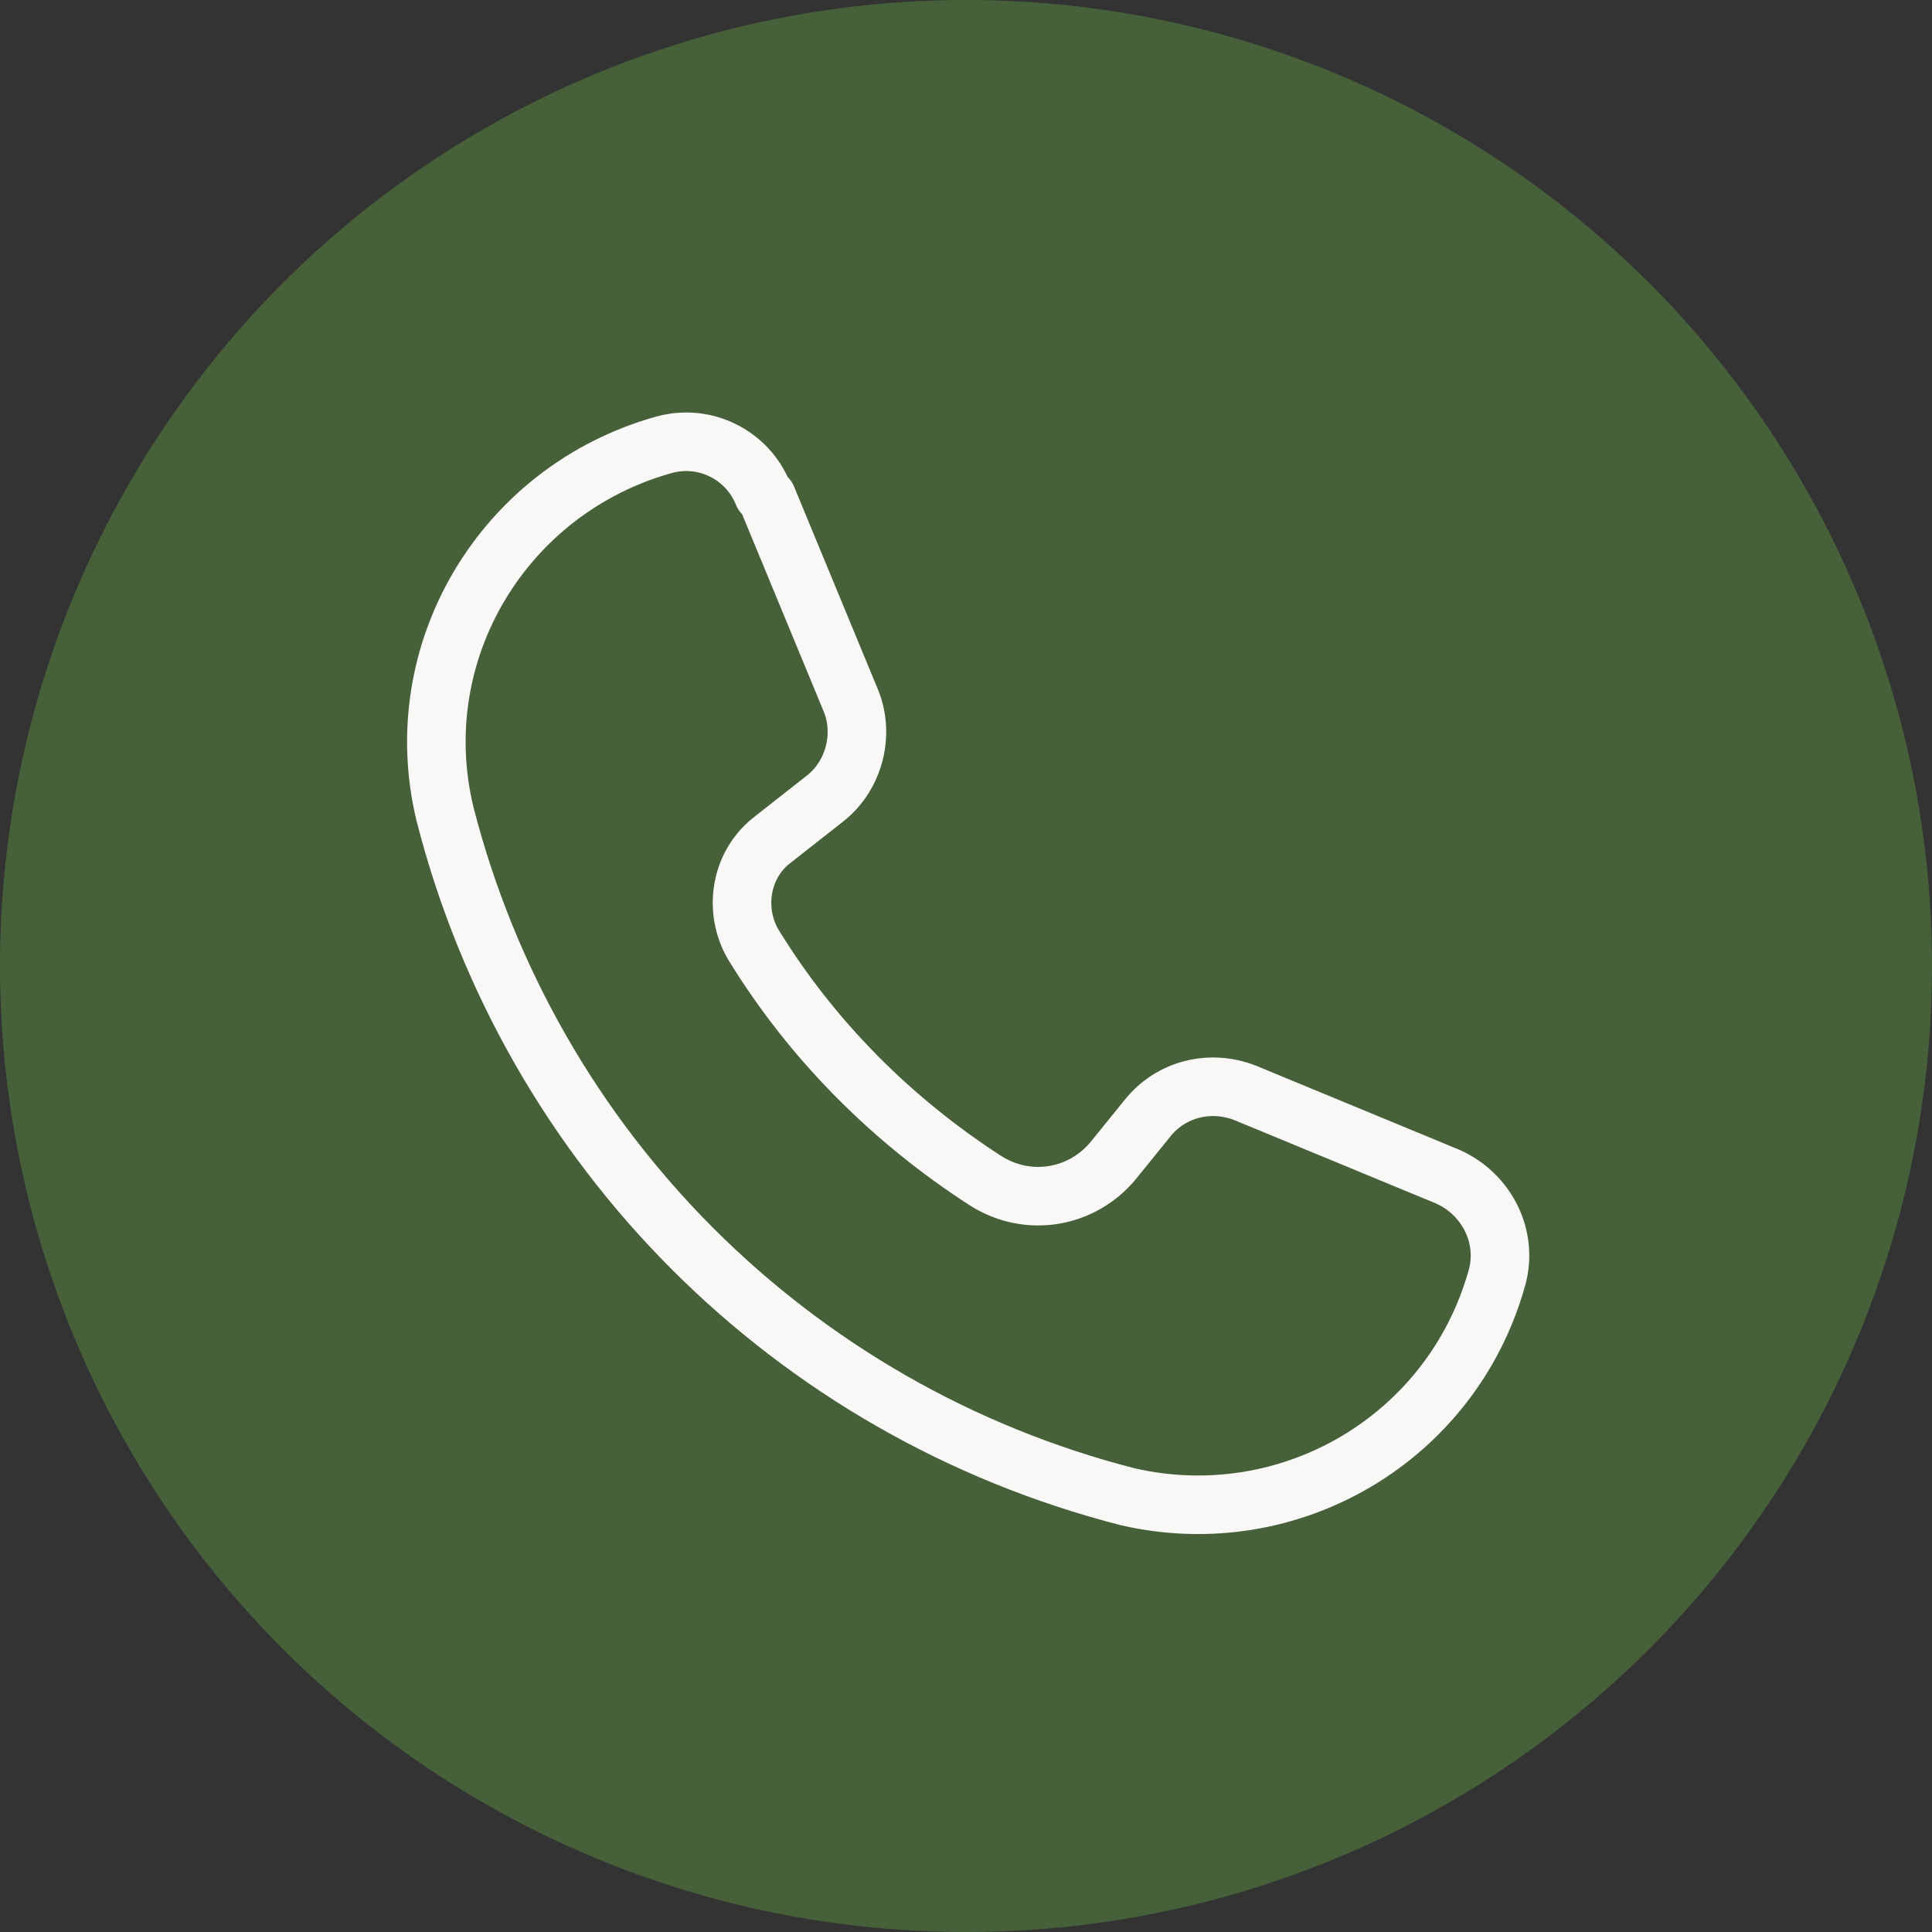 <svg xmlns="http://www.w3.org/2000/svg" id="Ebene_1" viewBox="0 0 99 99"><rect x="0" y="0" width="99" height="99" fill="#333333" stroke="none"/><defs><style>      .st0 {        fill: #46613a;      }      .st1 {        fill: none;        stroke: #faf8f7;        stroke-linecap: round;        stroke-linejoin: round;        stroke-width: 3px;      }    </style></defs><g id="Gruppe_17"><g id="Gruppe_13"><circle id="Ellipse_3" class="st0" cx="49.5" cy="49.5" r="49.5"></circle><g id="Ebene_11" data-name="Ebene_1"><g id="Gruppe_12"><path id="Pfad_9" class="st1" d="M39.1,25.3c-.8-2-3-3.1-5.1-2.5h0c-8.2,2.3-13.2,10.6-11.2,18.9,4.4,17.2,17.8,30.6,35,35,8.3,1.9,16.6-3,18.9-11.2h0c.6-2.1-.5-4.3-2.5-5.2l-10.4-4.3c-1.8-.7-3.8-.2-5,1.3l-1.7,2.1c-1.6,2-4.4,2.5-6.6,1.1-4.8-3.1-8.9-7.2-11.9-12.1-1-1.7-.7-4,.9-5.3l2.8-2.2c1.5-1.2,2-3.3,1.3-5l-4.3-10.4h0s0,0,0,0Z"></path></g></g></g></g></svg>